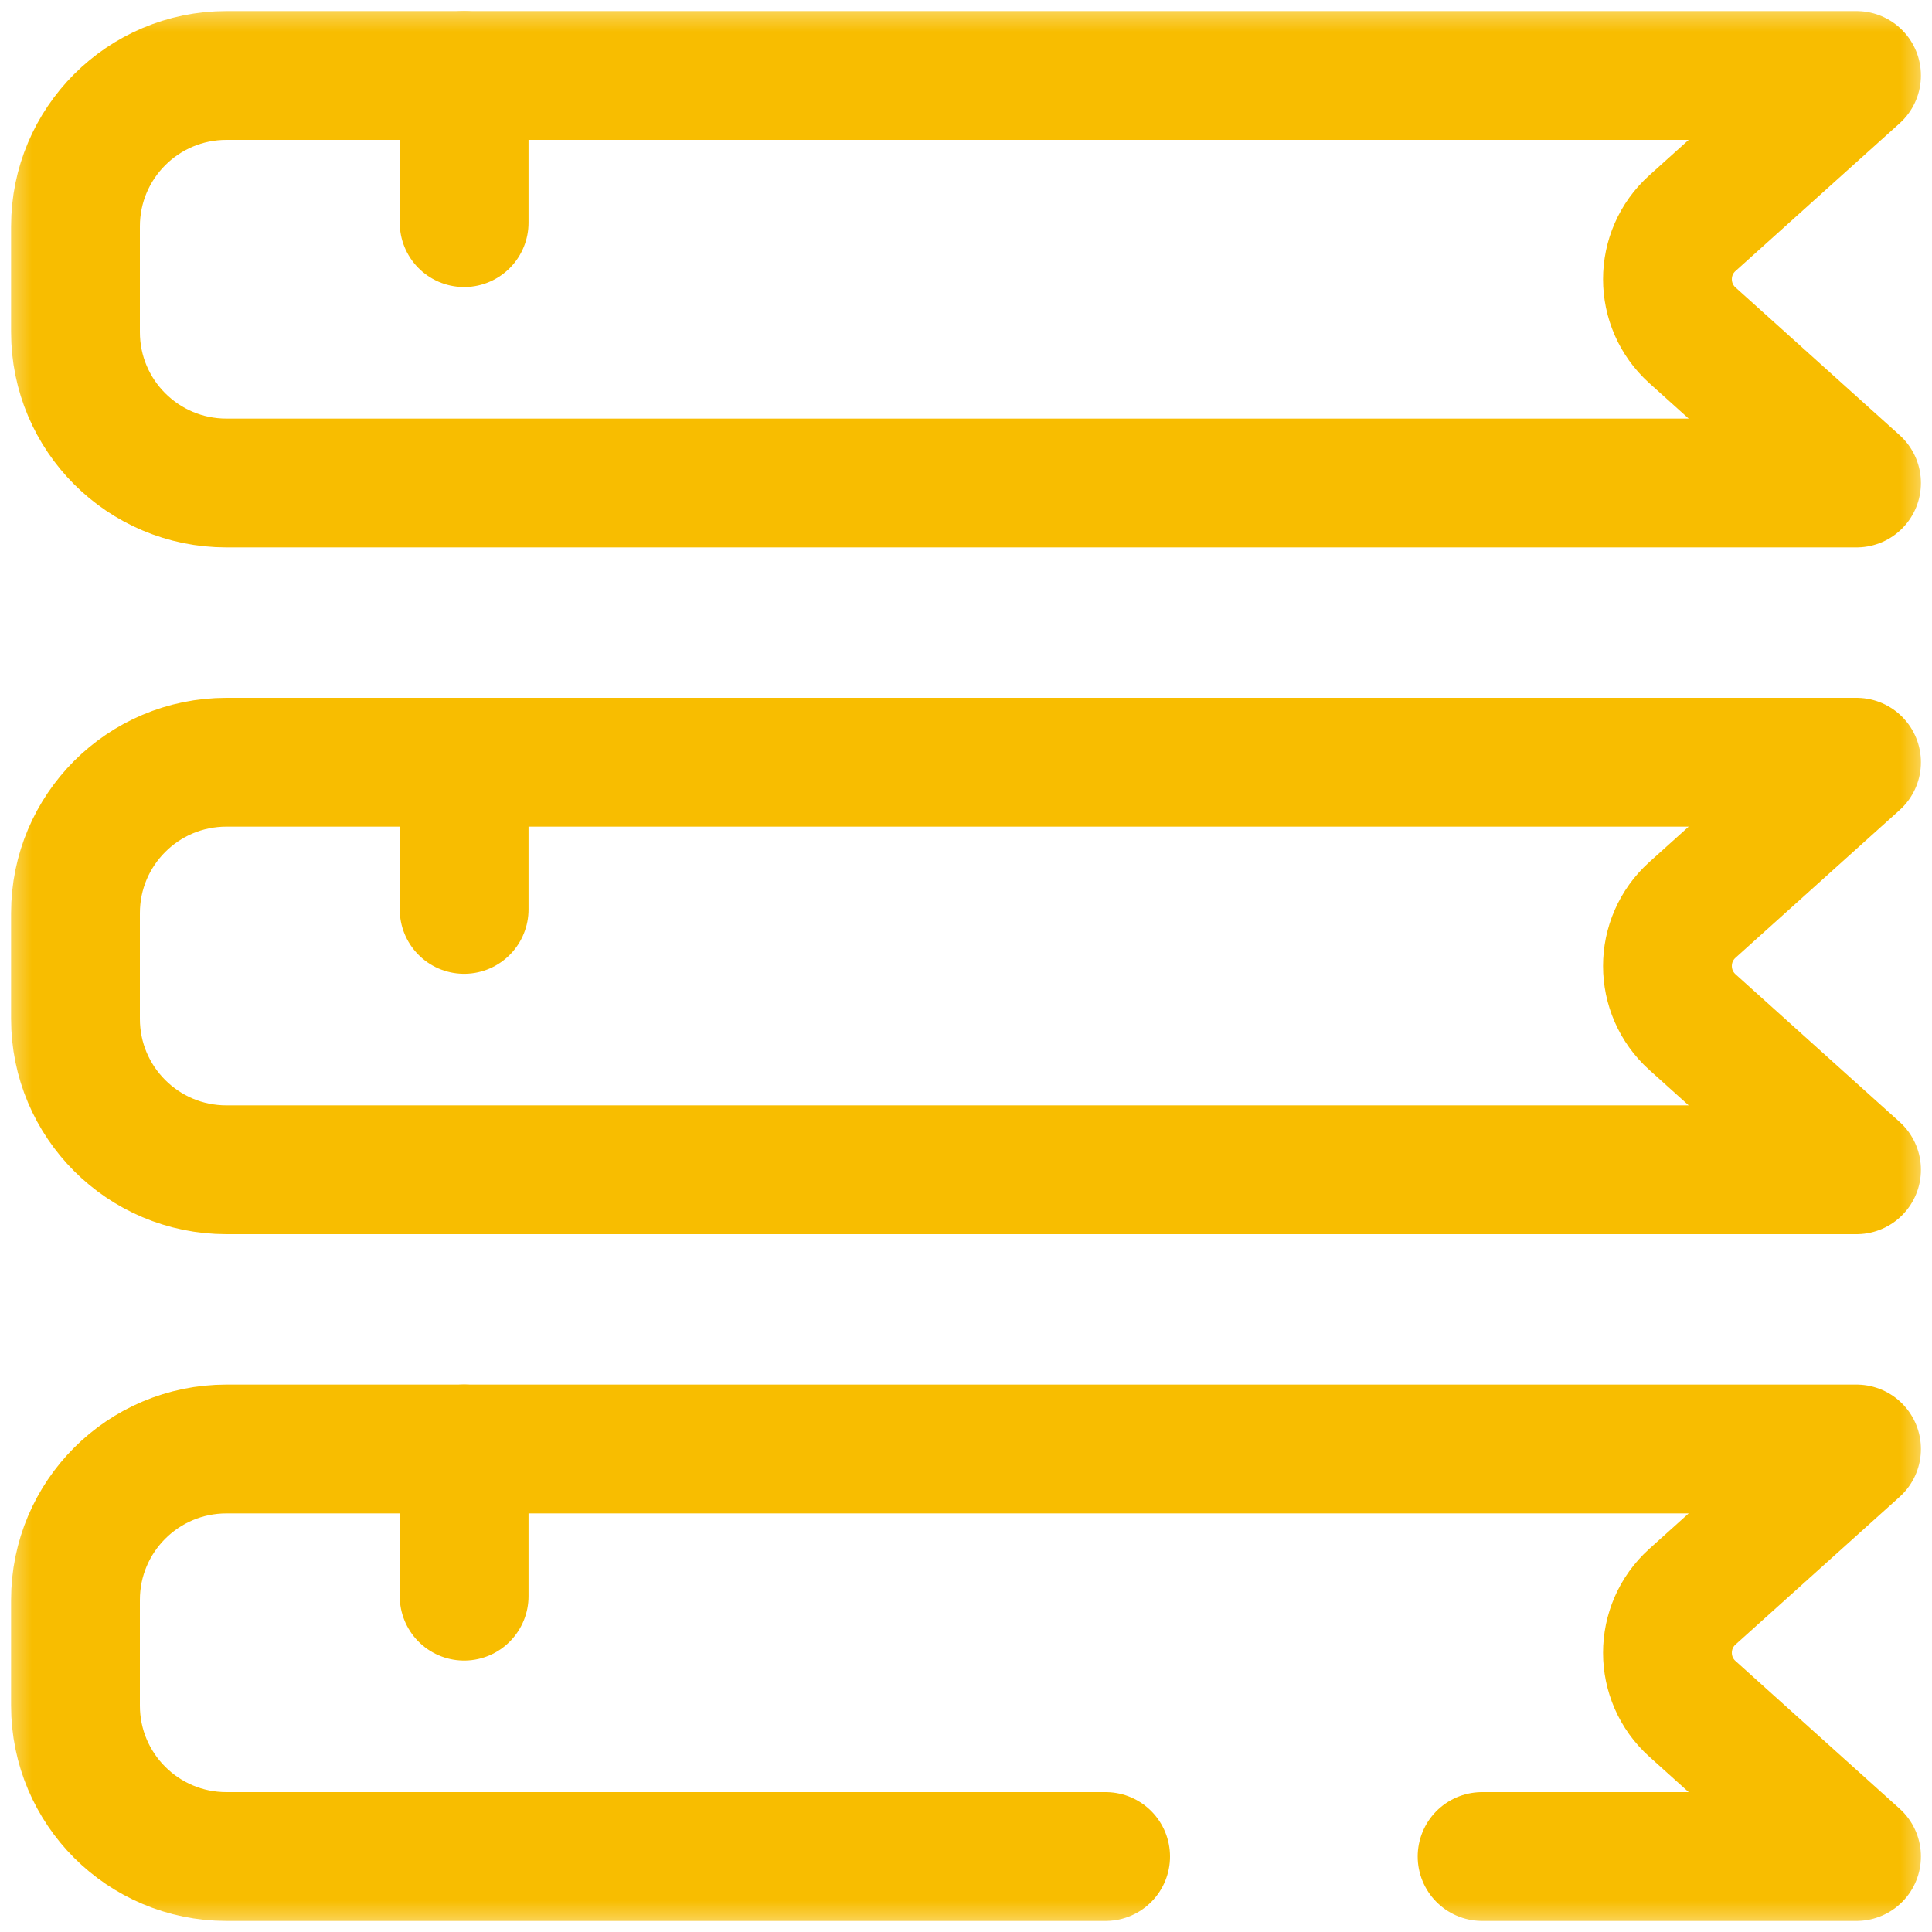 <svg width="30" height="30" viewBox="0 0 30 30" fill="none" xmlns="http://www.w3.org/2000/svg">
<mask id="mask0_560_8085" style="mask-type:luminance" maskUnits="userSpaceOnUse" x="0" y="0" width="30" height="30">
<path d="M29 29V1H1V29H29Z" fill="white" stroke="white" stroke-width="2"/>
</mask>
<g mask="url(#mask0_560_8085)">
<path d="M28.828 7.5H3.516C2.221 7.5 1.172 6.451 1.172 5.156V3.516C1.172 2.221 2.221 1.172 3.516 1.172H28.828L26.28 3.465C25.763 3.93 25.763 4.741 26.28 5.207L28.828 7.5Z" stroke="#F8BD00" stroke-width="2" stroke-miterlimit="10" stroke-linecap="round" stroke-linejoin="round"/>
<path d="M7.207 3.457V1.172" stroke="#F8BD00" stroke-width="2" stroke-miterlimit="10" stroke-linecap="round" stroke-linejoin="round"/>
<path d="M17.168 28.828H3.516C2.221 28.828 1.172 27.779 1.172 26.484V24.844C1.172 23.549 2.221 22.5 3.516 22.5H28.828L26.28 24.793C25.763 25.259 25.763 26.07 26.28 26.535L28.828 28.828H23.014" stroke="#F8BD00" stroke-width="2" stroke-miterlimit="10" stroke-linecap="round" stroke-linejoin="round"/>
<path d="M7.207 24.785V22.5" stroke="#F8BD00" stroke-width="2" stroke-miterlimit="10" stroke-linecap="round" stroke-linejoin="round"/>
<path d="M28.828 18.164H3.516C2.221 18.164 1.172 17.115 1.172 15.82V14.18C1.172 12.885 2.221 11.836 3.516 11.836H28.828L26.28 14.129C25.763 14.595 25.763 15.405 26.28 15.871L28.828 18.164Z" stroke="#F8BD00" stroke-width="2" stroke-miterlimit="10" stroke-linecap="round" stroke-linejoin="round"/>
<path d="M7.207 14.121V11.836" stroke="#F8BD00" stroke-width="2" stroke-miterlimit="10" stroke-linecap="round" stroke-linejoin="round"/>
</g>
</svg>
